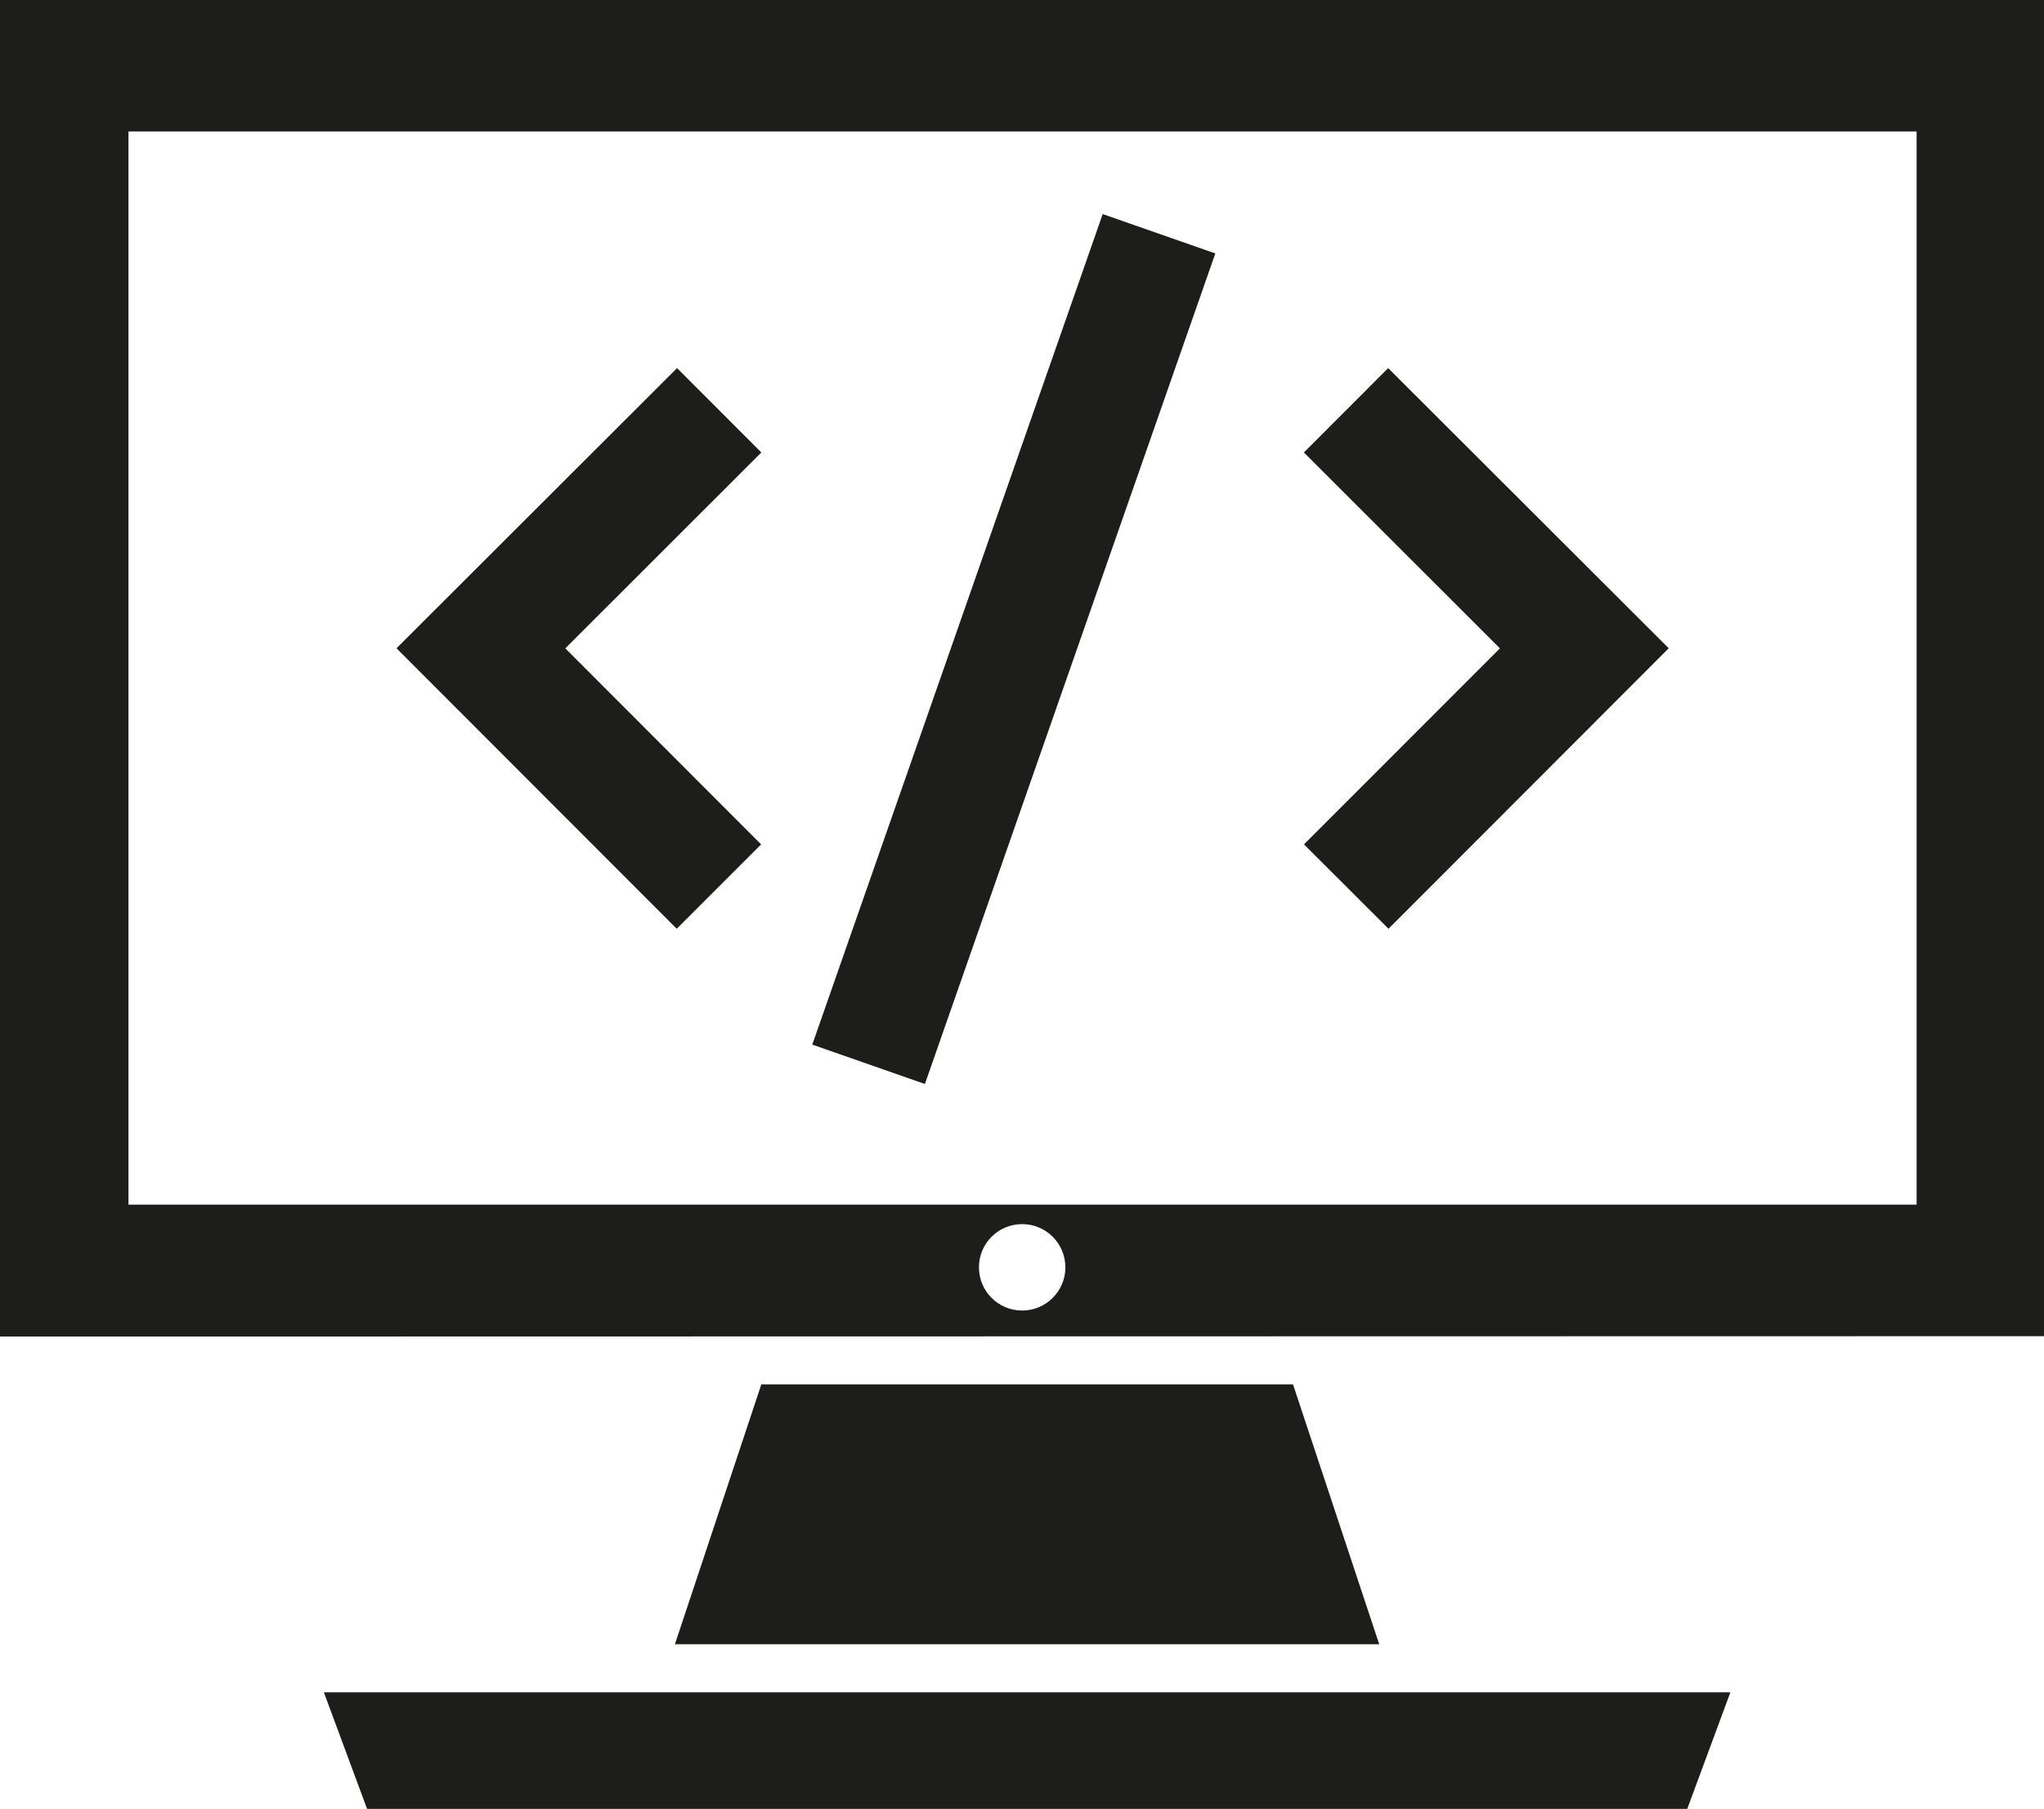 <?xml version="1.0" encoding="UTF-8"?><svg id="Ebene_1" xmlns="http://www.w3.org/2000/svg" viewBox="0 0 189.65 167.87"><defs><style>.cls-1{fill:#1d1d1b;}</style></defs><path class="cls-1" d="M94.84,113.6c-2.22,0-4.01,1.79-4.01,4.01s1.79,4.01,4.01,4.01,4.01-1.8,4.01-4.01-1.79-4.01-4.01-4.01M177.82,12.2H11.92v99.59h165.91V12.2h-.01ZM189.65,124l-159.61.03H0V0h189.65v124Z"/><polygon class="cls-1" points="127.97 152.59 62.62 152.59 70.64 128.47 119.97 128.47 127.97 152.59"/><polygon class="cls-1" points="156.55 167.87 34.06 167.87 30.05 157.05 160.55 157.05 156.55 167.87"/><polygon class="cls-1" points="128.83 86.19 120.99 78.36 139.17 60.17 120.98 41.99 128.8 34.16 154.83 60.16 128.83 86.19"/><polygon class="cls-1" points="62.79 86.19 36.79 60.16 62.82 34.16 70.64 41.99 52.45 60.17 70.62 78.36 62.79 86.19"/><rect class="cls-1" x="53.24" y="54.69" width="81.65" height="11.07" transform="translate(6.17 129.15) rotate(-70.73)"/></svg>